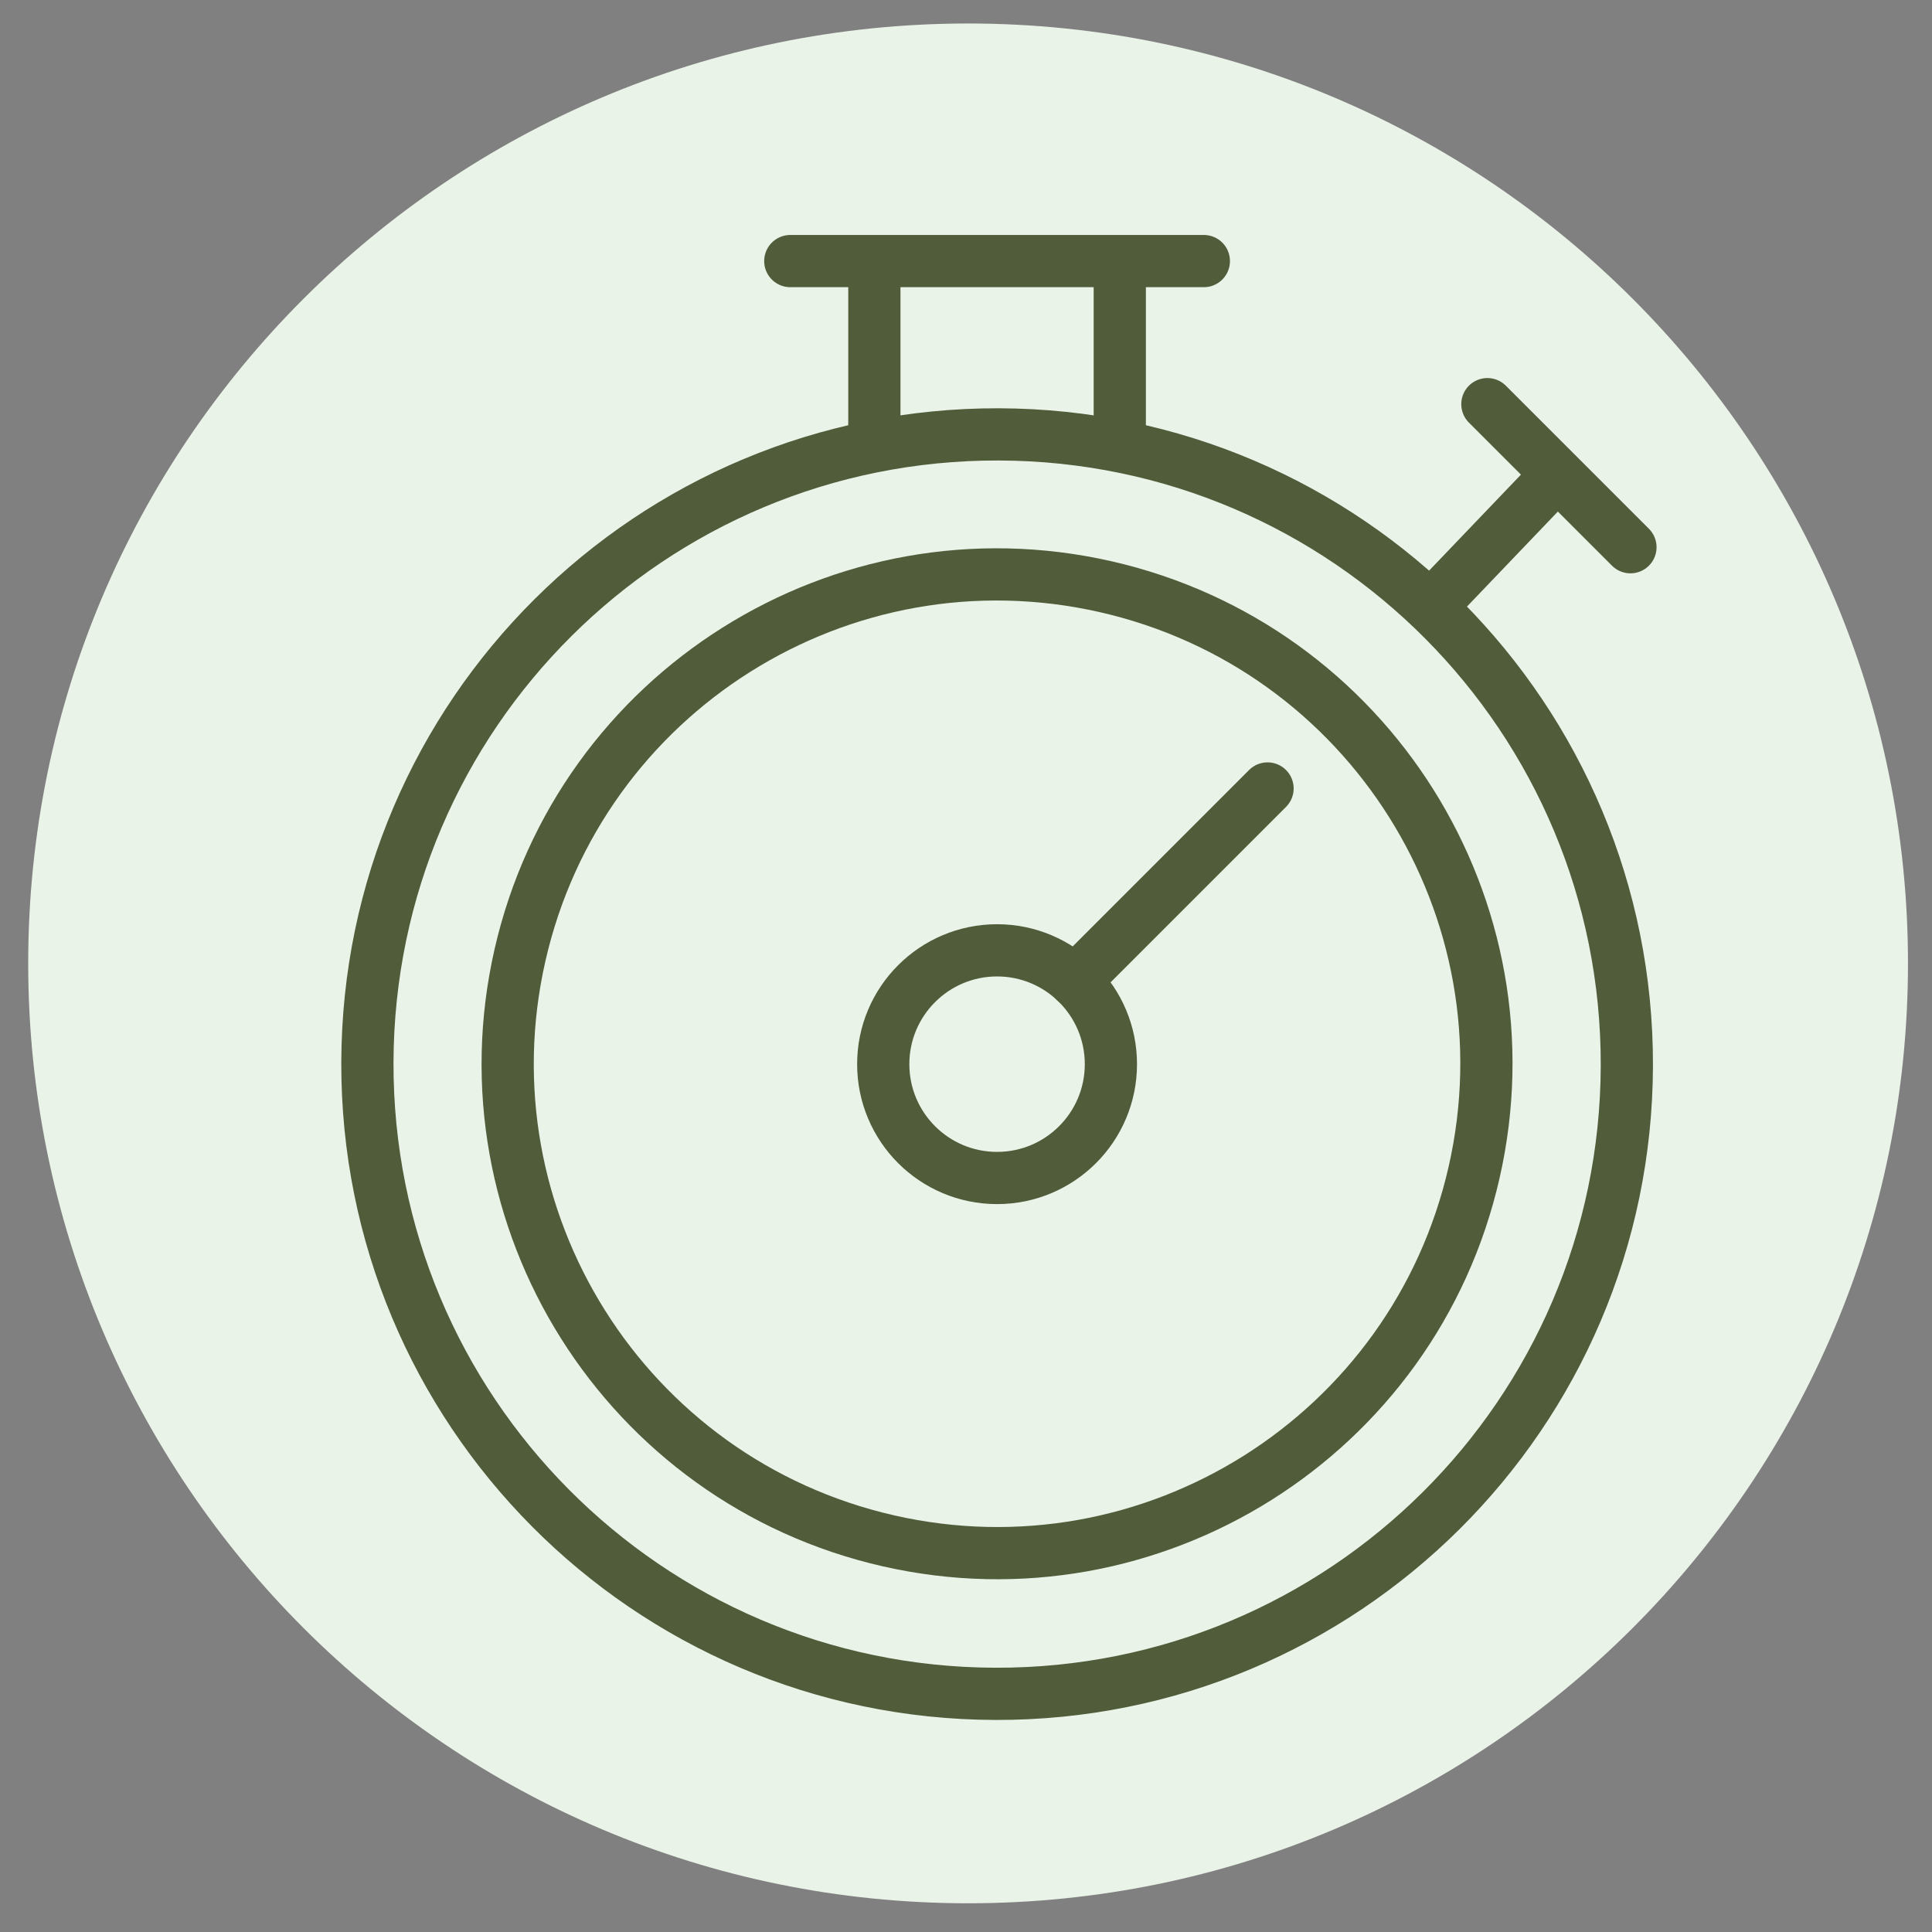 <svg xmlns="http://www.w3.org/2000/svg" fill="none" viewBox="0 0 37 37" height="37" width="37">
<rect x="0" y="0" width="37" height="37" fill="#808080" stroke="none"/>
<path fill="#EAF3E8" d="M18.54 36.45C28.481 36.45 36.54 28.391 36.54 18.45C36.54 8.509 28.481 0.45 18.54 0.45C8.599 0.45 0.54 8.509 0.54 18.45C0.54 28.391 8.599 36.45 18.54 36.45Z"></path>
<path stroke-linejoin="round" stroke-linecap="round" stroke="#515C3B" d="M24.275 15.1L20.585 18.79"></path>
<path stroke-linejoin="round" stroke-linecap="round" stroke="#515C3B" d="M31.156 20.415C31.175 13.754 25.792 8.339 19.131 8.319C12.471 8.299 7.056 13.682 7.036 20.343C7.016 27.003 12.399 32.419 19.06 32.439C25.721 32.458 31.136 27.075 31.156 20.415Z"></path>
<path stroke-linejoin="round" stroke-linecap="round" stroke="#515C3B" d="M28.231 22.451C29.379 17.406 26.22 12.384 21.174 11.236C16.128 10.088 11.107 13.247 9.958 18.293C8.81 23.339 11.97 28.36 17.015 29.509C22.061 30.657 27.083 27.497 28.231 22.451Z"></path>
<path stroke-linejoin="round" stroke-linecap="round" stroke="#515C3B" d="M19.095 22.56C20.299 22.56 21.275 21.584 21.275 20.38C21.275 19.176 20.299 18.2 19.095 18.2C17.891 18.2 16.915 19.176 16.915 20.38C16.915 21.584 17.891 22.56 19.095 22.56Z"></path>
<path stroke-linejoin="round" stroke-linecap="round" stroke="#515C3B" d="M23.055 5H15.135"></path>
<path stroke-linejoin="round" stroke-linecap="round" stroke="#515C3B" d="M29.695 9.22L27.485 11.53"></path>
<path stroke-linejoin="round" stroke-linecap="round" stroke="#515C3B" d="M28.485 7.74L31.225 10.48"></path>
<path stroke-linejoin="round" stroke-linecap="round" stroke="#515C3B" d="M21.445 8.22V5.34"></path>
<path stroke-linejoin="round" stroke-linecap="round" stroke="#515C3B" d="M16.745 8.22V5.34"></path>
</svg>
